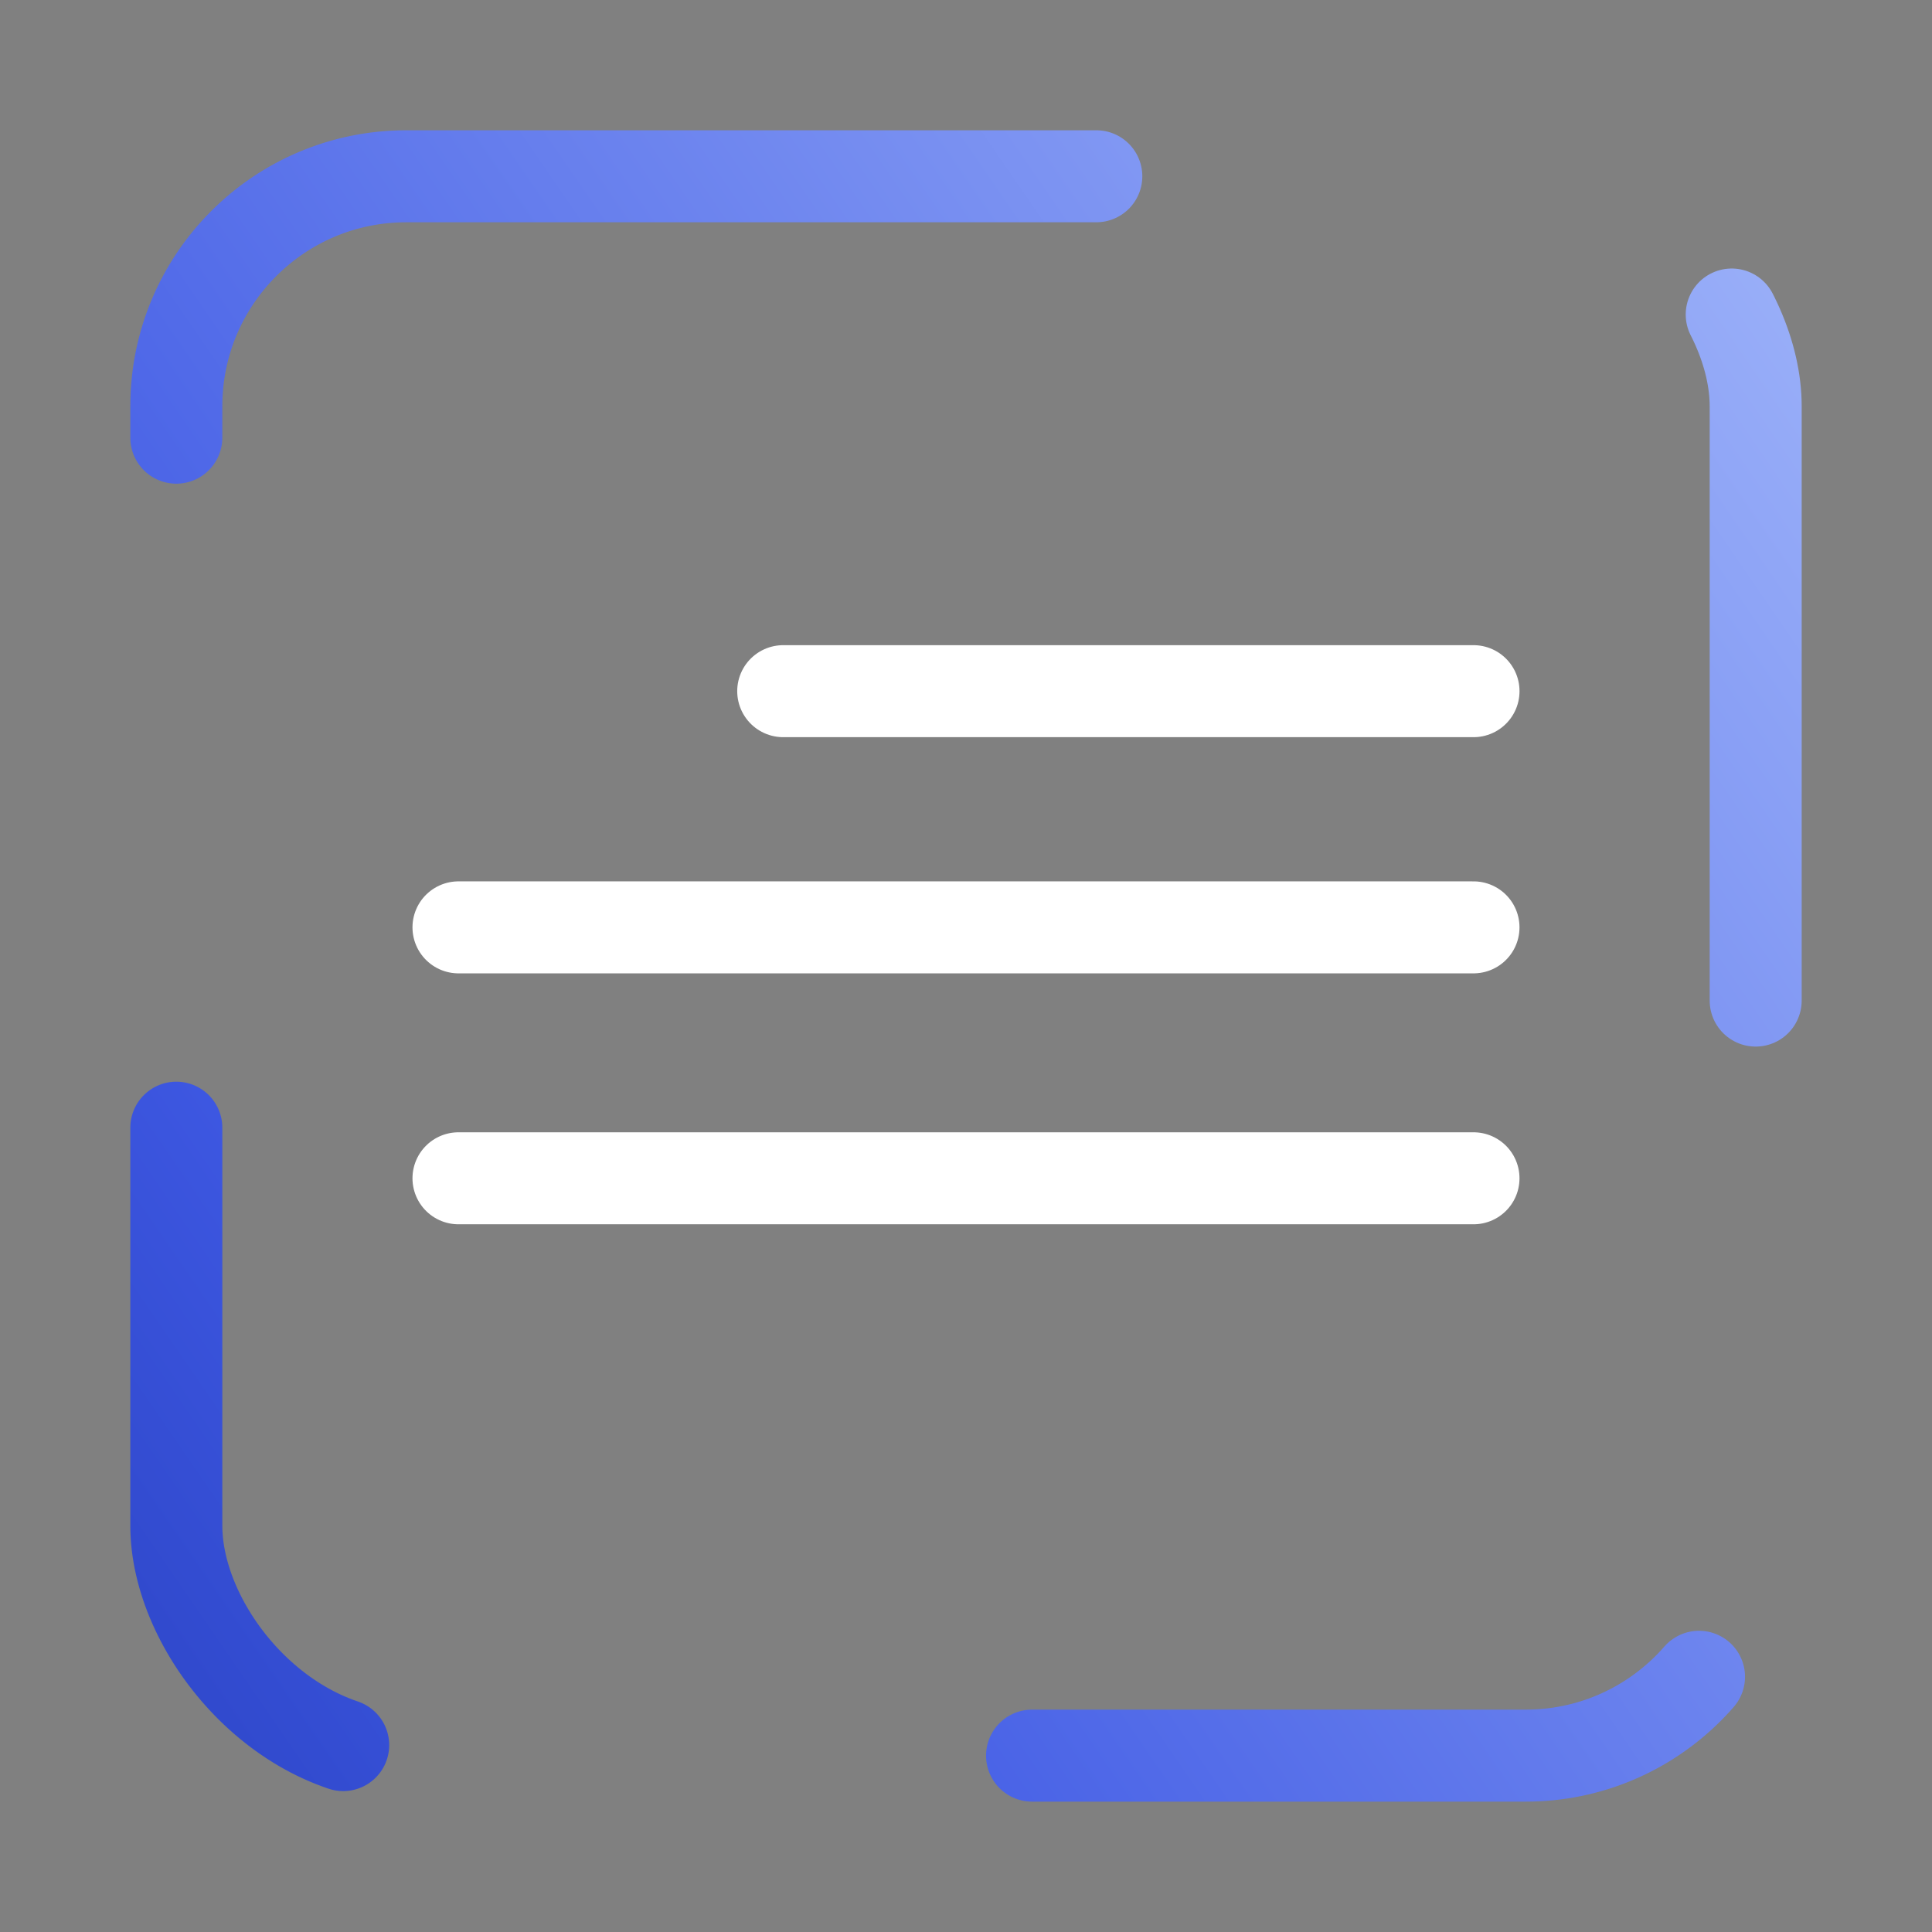<svg width="84" height="84" viewBox="0 0 84 84" fill="none" xmlns="http://www.w3.org/2000/svg">
<rect x="0" y="0" width="84" height="84" fill="#808080" stroke="none"/>
<rect x="7.666" y="7.664" width="68.668" height="68.668" rx="10" stroke="url(#paint0_linear_2295_6566)" stroke-width="4" stroke-linecap="round" stroke-dasharray="30 30"/>
<line x1="19.934" y1="40.32" x2="64.065" y2="40.32" stroke="white" stroke-width="4" stroke-linecap="round"/>
<line x1="19.934" y1="51.23" x2="64.065" y2="51.23" stroke="white" stroke-width="4" stroke-linecap="round"/>
<line x1="34.053" y1="30.051" x2="64.066" y2="30.051" stroke="white" stroke-width="4" stroke-linecap="round"/>
<defs>
<linearGradient id="paint0_linear_2295_6566" x1="-9.309" y1="96.895" x2="109.129" y2="15.535" gradientUnits="userSpaceOnUse">
<stop stop-color="#1A31A9"/>
<stop offset="0.315" stop-color="#3F59E4"/>
<stop offset="1" stop-color="#B6CAFF"/>
</linearGradient>
</defs>
</svg>
